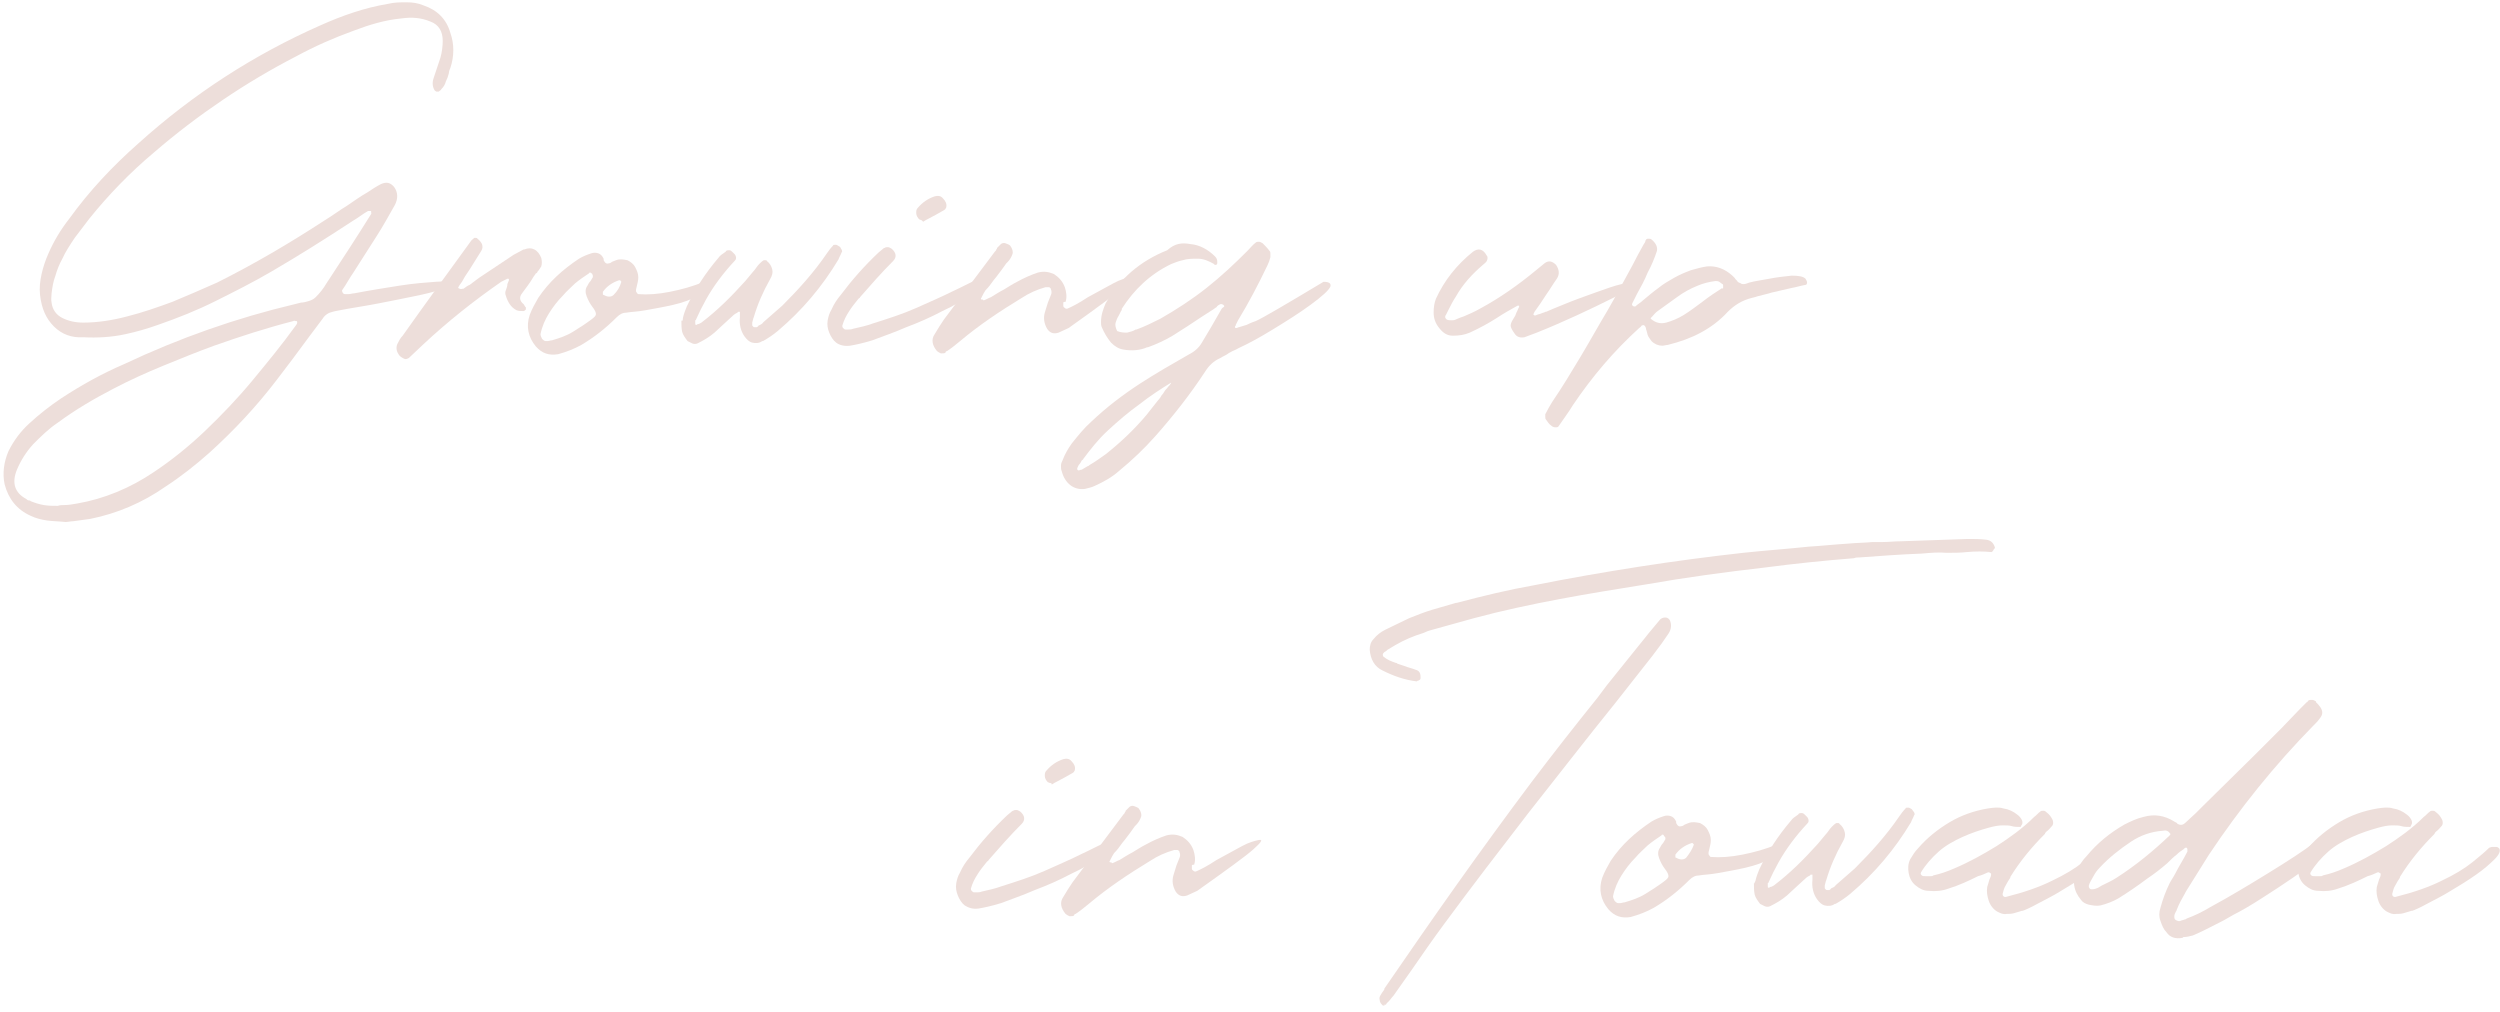 <?xml version="1.0" encoding="utf-8"?>
<!-- Generator: Adobe Illustrator 22.1.0, SVG Export Plug-In . SVG Version: 6.00 Build 0)  -->
<svg version="1.1" id="レイヤー_1" xmlns="http://www.w3.org/2000/svg" xmlns:xlink="http://www.w3.org/1999/xlink" x="0px"
	 y="0px" viewBox="0 0 324.7 131.5" style="enable-background:new 0 0 324.7 131.5;" xml:space="preserve">
<style type="text/css">
	.st0{fill:#EDDEDA;}
</style>
<title>gu_towada_txt</title>
<g>
	<path class="st0" d="M6.1,67.6C5.4,67.5,4.6,67.3,4,67c-1.8-0.8-2.9-2.2-3.4-4.1c-0.3-1.4-0.1-2.9,0.5-4.3C1.8,57.2,2.7,56,3.8,55
		c1.3-1.2,2.7-2.3,4.2-3.3c2.6-1.7,5.3-3.2,8.1-4.4c7.2-3.4,14.6-6,22.2-7.8c0.3-0.1,0.5-0.1,0.8-0.2c0.3,0,0.7-0.1,1-0.2
		c0.3-0.1,0.6-0.2,0.9-0.5c0.5-0.5,1-1.1,1.4-1.8c0.1-0.1,0.1-0.2,0.2-0.3c1.9-2.9,3.8-5.8,5.6-8.7c0-0.1,0.1-0.1,0-0.2
		c0-0.1,0-0.2,0-0.2c0,0-0.1,0-0.1,0c-0.1,0-0.1,0-0.2,0c-0.1,0-0.1,0-0.1,0c-0.7,0.4-1.3,0.9-2,1.3c-3.5,2.3-7,4.5-10.6,6.6
		c-2.4,1.4-4.8,2.6-7.2,3.8c-2.4,1.2-4.9,2.2-7.5,3.1c-1.4,0.5-2.8,0.9-4.2,1.2c-1.8,0.4-3.7,0.5-5.5,0.4C9.3,43.9,8,43.4,7,42.4
		c-1-1-1.6-2.3-1.8-4.1c-0.1-0.9,0-1.8,0.2-2.7c0.2-0.9,0.5-1.8,0.9-2.7C7,31.3,7.9,29.8,9,28.4c2.6-3.6,5.6-6.8,9-9.8
		C25.1,12.2,33,7.1,41.6,3.3c2.9-1.3,5.8-2.3,8.8-2.8c0.8-0.2,1.6-0.2,2.4-0.2c0.8,0,1.5,0.1,2.2,0.4c1.8,0.6,3,1.8,3.5,3.6
		c0.5,1.4,0.5,3,0,4.5c-0.1,0.2-0.2,0.5-0.2,0.7c-0.1,0.4-0.2,0.7-0.4,1.1c-0.1,0.4-0.3,0.7-0.6,1c0,0.1-0.1,0.1-0.2,0.2
		c-0.1,0.1-0.1,0.1-0.2,0.1c-0.1,0-0.1,0-0.2,0c-0.1,0-0.1-0.1-0.2-0.1c-0.3-0.4-0.4-1-0.2-1.6c0.3-0.9,0.6-1.8,0.9-2.7
		c0.2-0.7,0.3-1.5,0.3-2.2c0-1.2-0.5-2.1-1.6-2.5c-1.2-0.5-2.4-0.6-3.8-0.4C50,2.6,48,3.2,45.9,4c-2.5,0.9-5,2-7.4,3.3
		c-3.3,1.7-6.5,3.6-9.6,5.7s-6,4.3-8.9,6.8c-3.1,2.6-5.9,5.5-8.4,8.6c-0.6,0.8-1.3,1.7-1.9,2.5c-0.6,0.9-1.2,1.8-1.6,2.7
		c-0.4,0.7-0.7,1.5-0.9,2.2c-0.3,0.8-0.4,1.5-0.5,2.3c0,0.4-0.1,0.8,0,1.2c0.1,0.9,0.6,1.6,1.4,2c0.8,0.4,1.7,0.6,2.7,0.6
		c1.9,0,3.8-0.3,5.7-0.8c2-0.5,4-1.2,5.9-1.9c1.9-0.8,3.8-1.6,5.8-2.5c4.8-2.4,9.4-5.1,14-8.1c1-0.6,1.9-1.3,2.9-1.9
		c0.9-0.6,1.7-1.2,2.6-1.7c0.6-0.4,1.2-0.8,1.8-1.1c0.7-0.3,1.2-0.2,1.7,0.4c0.5,0.7,0.5,1.5,0.1,2.3c-0.8,1.4-1.5,2.7-2.4,4.1
		c-1,1.6-2,3.1-3,4.7c-0.5,0.7-0.9,1.5-1.4,2.2c-0.1,0.1-0.1,0.2,0,0.4c0.1,0.1,0.1,0.2,0.3,0.2c0.1,0,0.1,0,0.2,0
		c0.1,0,0.2,0,0.3,0h0c0.2,0,0.5-0.1,0.7-0.1c2.1-0.4,4-0.7,5.9-1c1.9-0.3,3.4-0.4,4.7-0.5c1.2-0.1,1.9,0,2,0.2
		c0,0.2-0.4,0.5-1.3,0.8c-0.9,0.3-2.1,0.6-3.6,0.9c-1.5,0.3-2.9,0.6-4.5,0.9c-1.5,0.3-2.9,0.5-4,0.7c-1,0.2-1.7,0.3-2,0.4
		c-0.5,0.1-1,0.4-1.3,0.9c-0.6,0.8-1.2,1.6-1.8,2.4c-1.4,1.9-2.8,3.8-4.2,5.6c-2.6,3.4-5.5,6.5-8.7,9.4c-1.8,1.6-3.7,3.1-5.7,4.4
		c-3,2.1-6.3,3.5-9.8,4.2c-0.7,0.1-1.5,0.2-2.2,0.3c-0.3,0-0.7,0.1-1,0.1C7.6,67.7,6.8,67.7,6.1,67.6z M8.3,65.6
		c0.6,0,1.1-0.1,1.7-0.2c3.5-0.6,6.9-2,10-4.1c2.4-1.6,4.6-3.4,6.6-5.3c2.2-2.1,4.3-4.3,6.2-6.6c1.9-2.3,3.8-4.6,5.6-7.1
		c0.1-0.1,0.2-0.3,0.2-0.4c0-0.1,0-0.2-0.1-0.2c0,0-0.1,0-0.1,0c-0.1,0-0.2-0.1-0.3,0c-3.5,0.9-6.9,2-10.3,3.2
		c-2.2,0.8-4.4,1.7-6.6,2.6c-2.2,0.9-4.4,1.9-6.5,3c-2.5,1.3-4.9,2.7-7.2,4.4c-1.2,0.8-2.2,1.8-3.2,2.8c-0.9,1-1.6,2.1-2.1,3.3
		c-0.7,1.7-0.3,3,1.2,3.8C3.5,64.9,3.6,65,3.8,65c0.1,0,0.1,0,0.2,0.1c0.5,0.2,1.1,0.4,1.7,0.5c0.6,0.1,1.2,0.1,1.8,0.1
		C7.8,65.6,8,65.6,8.3,65.6z"/>
	<path class="st0" d="M60.1,37.5C60.1,37.5,60.1,37.5,60.1,37.5c0.1,0,0.1,0,0.1,0c0.3-0.2,0.5-0.4,0.8-0.5c0.4-0.3,0.8-0.6,1.2-0.9
		c1.5-1,3-2,4.5-3c0.4-0.2,0.9-0.5,1.3-0.7c0,0,0.1,0,0.1,0c0.5-0.2,0.9-0.2,1.3,0c0.4,0.2,0.7,0.6,0.9,1.1c0.1,0.4,0.1,0.8,0,1.1
		c-0.2,0.3-0.3,0.5-0.5,0.7c0,0.1-0.1,0.2-0.2,0.2c-0.1,0.2-0.3,0.4-0.4,0.6c-0.4,0.7-0.9,1.3-1.4,2c-0.4,0.5-0.3,1,0.2,1.4
		c0.1,0.1,0.1,0.2,0.2,0.3c0,0,0,0.1,0.1,0.1c0,0.1,0,0.2,0,0.3c-0.1,0.1-0.2,0.2-0.3,0.2c0,0-0.1,0-0.1,0c-0.3,0-0.5,0-0.8-0.1
		c-0.4-0.2-0.7-0.5-0.9-0.8c-0.2-0.3-0.4-0.7-0.5-1.1c-0.1-0.2-0.1-0.5,0-0.7c0.1-0.3,0.2-0.5,0.2-0.8c0.1-0.2,0.1-0.3,0.2-0.5
		c0-0.2,0-0.2-0.2-0.2c-0.1,0-0.1,0.1-0.2,0.1c-0.2,0.1-0.4,0.2-0.6,0.3c-3.6,2.5-7,5.2-10.2,8.2c-0.6,0.6-1.2,1.1-1.8,1.7
		c-0.2,0.1-0.4,0.2-0.6,0.1c-0.2-0.1-0.4-0.2-0.6-0.4c-0.4-0.5-0.5-1-0.3-1.5c0.2-0.4,0.4-0.8,0.7-1.1c2.9-4.1,5.9-8.2,8.8-12.2
		c0.1-0.2,0.3-0.3,0.5-0.5c0.1,0,0.1,0,0.2,0c0.1,0,0.2,0,0.2,0.1c0.3,0.2,0.5,0.5,0.6,0.7c0.1,0.3,0.1,0.6-0.1,0.9
		c-0.5,0.8-1,1.6-1.5,2.4c-0.2,0.3-0.4,0.6-0.6,0.9c-0.1,0.2-0.3,0.5-0.4,0.7c-0.2,0.3-0.4,0.5-0.5,0.8
		C59.7,37.5,59.8,37.6,60.1,37.5C60,37.5,60,37.5,60.1,37.5z"/>
	<path class="st0" d="M92.9,36.7c-0.5,0.6-1.3,1.2-2.2,1.7c-0.9,0.5-2,0.9-3.3,1.2c-1.3,0.3-2.5,0.5-3.6,0.7
		c-1.1,0.2-1.9,0.2-2.4,0.3c-0.5,0-0.9,0.2-1.3,0.6c-1.4,1.4-2.9,2.6-4.6,3.6c-0.9,0.5-1.9,0.9-3,1.2c-1.2,0.2-2.1-0.1-2.9-1
		c-1-1.2-1.3-2.6-0.8-4.1c0.3-0.8,0.7-1.5,1.1-2.2c1.4-2.1,3.2-3.7,5.3-5.1c0.5-0.3,1-0.5,1.6-0.7c0.3-0.1,0.6-0.1,0.9,0
		c0.3,0.1,0.5,0.3,0.7,0.7c0,0,0,0.1,0,0.1c0,0,0,0.1,0,0.1c0.2,0.4,0.4,0.5,0.7,0.4c0.1,0,0.3-0.1,0.4-0.2c0.2-0.1,0.3-0.1,0.5-0.2
		c0.5-0.2,1-0.1,1.5,0c0.4,0.2,0.8,0.5,1,0.9c0.2,0.4,0.4,0.8,0.4,1.3c0,0.4-0.1,0.8-0.2,1.2c0,0.1-0.1,0.3-0.1,0.5
		c0,0.1,0,0.2,0.1,0.3c0.1,0.1,0.1,0.2,0.2,0.2c1.2,0.1,2.6,0,4.1-0.3c1.5-0.3,3-0.7,4.4-1.3C93,36.1,93.5,36.1,92.9,36.7z
		 M76.8,35.5c0,0-0.1-0.1-0.1-0.1c-0.1,0-0.2,0-0.2,0.1c-0.6,0.4-1.2,0.8-1.8,1.3c-0.5,0.5-1.1,1-1.6,1.6c-0.7,0.7-1.3,1.5-1.8,2.3
		c-0.5,0.8-0.9,1.7-1.1,2.7c0,0.2,0.1,0.4,0.2,0.6c0.2,0.2,0.3,0.3,0.5,0.3c0,0,0.1,0,0.2,0c0.2,0,0.4-0.1,0.6-0.1
		c1-0.3,1.9-0.6,2.7-1.1c0.8-0.5,1.6-1,2.4-1.6c0.4-0.3,0.6-0.5,0.6-0.7c0-0.2-0.1-0.5-0.5-1c-0.3-0.4-0.5-0.8-0.7-1.3
		c-0.2-0.5-0.2-1,0.1-1.4c0.1-0.2,0.2-0.4,0.4-0.6c0.1-0.2,0.2-0.3,0.3-0.5c0,0,0,0,0-0.1c0,0,0,0,0-0.1
		C76.9,35.5,76.9,35.5,76.8,35.5C76.9,35.5,76.8,35.5,76.8,35.5z M80.7,36.6C80.7,36.6,80.7,36.5,80.7,36.6
		c-0.1-0.1-0.1-0.2-0.2-0.2c0,0-0.1,0-0.1,0c-0.9,0.3-1.6,0.8-2.1,1.5c0,0,0,0.1,0,0.1s0,0.1,0,0.2c0,0.1,0,0.1,0.1,0.1
		c0.5,0.3,1,0.3,1.3,0C80.2,37.8,80.5,37.3,80.7,36.6C80.7,36.6,80.7,36.6,80.7,36.6z"/>
	<path class="st0" d="M88.7,41.3c0.1-0.5,0.3-1,0.5-1.5c1.1-2.3,2.4-4.3,4.1-6.3c0.2-0.3,0.5-0.5,0.8-0.7c0.1-0.1,0.2-0.1,0.2-0.2
		c0.1-0.1,0.3-0.1,0.4-0.1c0.2,0,0.3,0.1,0.4,0.2c0.1,0.1,0.2,0.2,0.3,0.3c0.1,0.1,0.2,0.3,0.2,0.5c0,0.2-0.1,0.3-0.2,0.4
		c-1.4,1.5-2.7,3.2-3.7,5c-0.5,0.9-0.9,1.7-1.3,2.6c0,0,0,0.1-0.1,0.1c0,0.1,0,0.1,0,0.2s0,0.2,0,0.2c0,0.1,0,0.2,0.1,0.2
		c0.1,0,0.1,0,0.2-0.1c0.2,0,0.3-0.1,0.5-0.2c2.1-1.6,3.9-3.4,5.7-5.4c0.3-0.4,0.7-0.8,1-1.2c0.3-0.3,0.5-0.7,0.8-1
		c0.2-0.2,0.4-0.4,0.6-0.5c0.1,0,0.1,0,0.2,0c0.1,0,0.2,0,0.2,0.1c0.4,0.3,0.6,0.7,0.7,1.1c0.1,0.4,0,0.8-0.3,1.3
		c-0.9,1.6-1.6,3.2-2.1,4.9c-0.1,0.2-0.1,0.4-0.2,0.7c0,0.1,0,0.2,0,0.3c0,0.1,0,0.1,0.1,0.2c0.1,0.1,0.1,0.1,0.2,0.1
		c0.1,0,0.2,0,0.3,0c0.1-0.1,0.2-0.1,0.2-0.2c0.2-0.1,0.5-0.2,0.6-0.4c0,0,0.1-0.1,0.1-0.1c0.8-0.7,1.6-1.4,2.4-2.1
		c2.1-2.1,4.1-4.3,5.8-6.8c0.2-0.3,0.5-0.7,0.8-1c0-0.1,0.1-0.1,0.2-0.1c0.1,0,0.2,0,0.2,0c0.1,0,0.2,0.1,0.4,0.2s0.2,0.3,0.3,0.4
		c0.1,0.2,0.1,0.3,0,0.4c-0.1,0.3-0.3,0.6-0.4,0.9c-2.1,3.5-4.7,6.6-7.9,9.3c-0.6,0.5-1.2,0.9-1.9,1.3c0,0-0.1,0-0.1,0
		c-0.4,0.3-0.9,0.3-1.3,0.2c-0.4-0.1-0.7-0.4-1-0.8c-0.5-0.7-0.7-1.6-0.6-2.5c0-0.2,0-0.4,0-0.6c0,0,0-0.1,0-0.1c0,0,0,0,0,0
		c0,0-0.1,0-0.1,0c0,0-0.1,0-0.1,0c0,0-0.1,0-0.1,0.1c-0.2,0.1-0.4,0.2-0.5,0.3c-0.4,0.4-0.8,0.7-1.2,1.1c-0.4,0.4-0.9,0.8-1.3,1.2
		c-0.7,0.6-1.4,1-2.2,1.4c-0.2,0.1-0.5,0.1-0.7,0c-0.2-0.1-0.4-0.2-0.6-0.3c-0.3-0.4-0.6-0.8-0.7-1.2c-0.1-0.5-0.1-0.9-0.1-1.5
		C88.6,41.8,88.7,41.6,88.7,41.3z"/>
	<path class="st0" d="M108.6,44.5c-0.4-0.3-0.7-0.8-0.9-1.3c-0.2-0.5-0.3-1-0.2-1.6c0.1-0.5,0.2-0.9,0.5-1.4
		c0.3-0.7,0.7-1.3,1.2-1.9c1.5-2,3.1-3.8,4.9-5.5c0.2-0.2,0.4-0.3,0.6-0.5c0,0,0.1-0.1,0.2-0.1c0.1-0.1,0.3-0.1,0.4-0.1
		c0.2,0,0.3,0.1,0.5,0.2c0.6,0.5,0.7,1.1,0.2,1.6c-1.5,1.5-2.9,3.1-4.3,4.7c0,0.1-0.1,0.1-0.2,0.2c-0.4,0.5-0.9,1.1-1.2,1.6
		c-0.4,0.6-0.7,1.2-0.9,1.9c0,0.1,0,0.2,0.1,0.3c0.1,0.1,0.2,0.2,0.3,0.2c0.1,0,0.2,0,0.3,0c0.2,0,0.5,0,0.7-0.1
		c0.9-0.2,1.8-0.4,2.6-0.7c1.9-0.6,3.8-1.2,5.6-2c1.8-0.8,3.4-1.5,4.8-2.2c1.1-0.5,2-1,2.7-1.3c0.1,0,0.3-0.1,0.5-0.1
		c0.2,0,0.3,0,0.5,0c0.1,0,0.2,0.1,0.2,0.3c-0.1,0.4-0.6,0.9-1.6,1.6c-1,0.7-2.2,1.4-3.7,2.1c-1.5,0.8-3.1,1.5-4.7,2.1
		c-1.6,0.7-3.1,1.2-4.4,1.7c-1.3,0.4-2.3,0.6-2.9,0.7C109.6,45,109,44.8,108.6,44.5z M119.7,28.6c-0.1,0-0.2-0.1-0.3-0.1
		c-0.2-0.2-0.4-0.5-0.4-0.8c0-0.3,0-0.5,0.2-0.7c0.6-0.7,1.3-1.2,2.2-1.5c0.4-0.1,0.8-0.1,1.1,0.3c0.3,0.3,0.5,0.7,0.4,1.1
		c0,0.1-0.1,0.2-0.1,0.2c0,0.1-0.1,0.1-0.2,0.2c-0.7,0.4-1.4,0.8-2,1.1c-0.2,0.1-0.4,0.2-0.7,0.4C119.8,28.7,119.7,28.6,119.7,28.6z
		"/>
	<path class="st0" d="M138.1,39.3c0,0.1,0,0.2,0,0.4s0.1,0.2,0.2,0.3c0.1,0.1,0.2,0.1,0.3,0.1c0.5-0.2,1.5-0.7,2.7-1.5
		c1.3-0.7,2.4-1.3,3.3-1.8c0.9-0.5,1.7-0.7,2.2-0.8c0.6-0.1,0.3,0.3-0.7,1.2c-1.1,0.9-3.5,2.7-7.3,5.4c-0.4,0.2-0.9,0.4-1.3,0.6
		c-0.6,0.2-1.1,0.1-1.5-0.5c-0.4-0.7-0.5-1.4-0.3-2.1c0.1-0.4,0.3-0.9,0.4-1.3c0.1-0.3,0.3-0.7,0.4-1c0.1-0.2,0.1-0.5,0-0.7
		c0-0.1,0-0.1-0.1-0.2c-0.1-0.1-0.1-0.1-0.2-0.1c-0.1,0-0.2,0-0.2,0c-0.1,0-0.2,0-0.2,0c-1.1,0.3-2.2,0.8-3.1,1.4
		c-2.8,1.7-5.5,3.5-8,5.6c-0.6,0.5-1.1,0.9-1.7,1.3c-0.1,0-0.2,0.1-0.2,0.2c-0.1,0.1-0.3,0.1-0.6,0.1c-0.2-0.1-0.4-0.2-0.5-0.3
		c-0.6-0.7-0.8-1.5-0.3-2.2c0.4-0.7,0.8-1.3,1.2-1.9c2.2-2.9,4.4-5.9,6.6-8.8c0.1-0.1,0.2-0.2,0.2-0.3c0.1-0.1,0.1-0.1,0.1-0.2
		c0,0,0.1-0.1,0.1-0.1c0,0,0.1-0.1,0.1-0.1c0.1-0.1,0.2-0.2,0.3-0.3c0.1-0.1,0.4-0.2,0.6-0.1c0.3,0.1,0.5,0.2,0.6,0.3
		c0.3,0.4,0.4,0.8,0.3,1.1c-0.1,0.3-0.3,0.7-0.6,1c-0.1,0.1-0.1,0.1-0.2,0.2c-0.4,0.6-0.8,1.1-1.1,1.5c-0.2,0.3-0.5,0.6-0.7,0.9
		c-0.2,0.3-0.5,0.7-0.9,1.1c-0.2,0.3-0.3,0.5-0.5,0.9c0,0.1-0.1,0.1-0.1,0.2c0,0,0,0.1,0.1,0.1c0,0,0,0,0.1,0c0,0,0.1,0,0.1,0.1
		c0,0,0.1,0,0.1,0c0.3-0.1,0.6-0.3,0.9-0.4c0.5-0.3,1.1-0.7,1.7-1c0.5-0.3,1.1-0.7,1.7-1c0.9-0.5,1.8-0.9,2.7-1.2
		c0.8-0.2,1.4-0.1,2.1,0.2c0.6,0.4,1.1,0.9,1.4,1.7c0.2,0.6,0.3,1.3,0.1,1.9C138.1,39.2,138.1,39.3,138.1,39.3z"/>
	<path class="st0" d="M154.6,31.7c1.2,0.1,2.3,0.7,3.2,1.6c0.2,0.2,0.3,0.4,0.3,0.7c0,0,0,0.1,0,0.2c0,0.1-0.1,0.1-0.1,0.2l0,0
		c0,0,0,0-0.1,0c0,0-0.1,0-0.1,0c0,0-0.1,0-0.1-0.1c-0.7-0.4-1.4-0.7-2.1-0.7c-0.7,0-1.4,0-2,0.2c-0.5,0.1-1,0.3-1.5,0.5
		c-2.7,1.3-4.8,3.3-6.4,5.8c0,0,0,0,0,0.1c0,0,0,0.1-0.1,0.2c-0.1,0.2-0.2,0.4-0.3,0.6c-0.2,0.3-0.3,0.6-0.4,0.9
		c-0.1,0.3,0,0.7,0.2,1.1c0.5,0.2,0.9,0.2,1.3,0.2c0.4-0.1,0.8-0.2,1.1-0.4c0,0,0.1,0,0.1,0c1.1-0.4,2.1-0.9,3.1-1.4
		c2.1-1.2,4.1-2.5,6-4c1.9-1.5,3.6-3.1,5.3-4.8c0.4-0.4,0.7-0.8,1.1-1.1c0.1-0.1,0.3-0.1,0.4-0.1c0.2,0,0.3,0.1,0.5,0.2
		c0.3,0.3,0.6,0.6,0.9,1c0.1,0.1,0.1,0.2,0.1,0.4c0,0.1,0,0.2,0,0.4c-0.1,0.4-0.2,0.7-0.4,1.1c-1.2,2.5-2.4,4.8-3.8,7.1
		c-0.1,0.2-0.2,0.4-0.3,0.6c0,0.1,0,0.1-0.1,0.2c0,0.2,0,0.2,0.2,0.2c0.1,0,0.2-0.1,0.3-0.1c0.3-0.1,0.7-0.2,1-0.3
		c0.2-0.1,0.6-0.3,1.2-0.5c0.9-0.4,3.8-2.1,8.8-5.1c0.7,0,1,0.2,0.9,0.6c-0.2,0.5-1.1,1.3-2.6,2.4c-1.5,1.1-3.1,2.1-4.9,3.2
		c-1.8,1.1-3.3,1.9-4.4,2.4c-0.5,0.3-0.9,0.4-1,0.5c-0.2,0.1-0.4,0.2-0.5,0.3c-0.3,0.2-0.6,0.3-0.9,0.5c-0.9,0.4-1.5,1-2,1.8
		c-1.9,2.9-4.1,5.7-6.4,8.3c-1.5,1.7-3.1,3.2-4.8,4.6c-0.9,0.8-2,1.4-3.1,1.9c-0.4,0.2-0.9,0.3-1.3,0.4c-0.7,0.1-1.4-0.1-1.9-0.5
		c-0.5-0.4-0.9-1-1.1-1.8c-0.1-0.2-0.1-0.5-0.1-0.7c0-0.3,0.1-0.5,0.2-0.7c0.3-0.8,0.7-1.5,1.2-2.2c0.8-1,1.6-2,2.5-2.8
		c2-1.9,4.1-3.5,6.4-5c2-1.3,4.1-2.5,6.2-3.7c0.8-0.4,1.4-0.9,1.8-1.6c0.8-1.3,1.6-2.7,2.4-4.1c0.1-0.2,0.2-0.4,0.4-0.5
		s0.1-0.3-0.2-0.4c0,0-0.1,0-0.1,0c0,0-0.1,0-0.1,0c-0.2,0.1-0.4,0.2-0.5,0.4c-0.2,0.1-0.4,0.3-0.6,0.4c-0.5,0.3-0.9,0.6-1.4,0.9
		c-1.2,0.8-2.4,1.6-3.7,2.4c-1,0.6-2.1,1.1-3.2,1.5c0,0-0.1,0-0.1,0c-0.9,0.4-2,0.5-3.1,0.3c-0.6-0.1-1.1-0.4-1.6-0.9
		c-0.5-0.6-0.9-1.3-1.2-2c-0.1-0.2-0.1-0.5-0.1-0.7c0-0.9,0.3-1.7,0.6-2.4c1.8-3.2,4.5-5.5,8-6.9C152.6,31.6,153.5,31.5,154.6,31.7z
		 M143.6,59c1.9-1.5,3.7-3.2,5.3-5.1c0.5-0.6,1-1.3,1.5-1.9c0.2-0.2,0.4-0.5,0.5-0.7c0.1-0.1,0.2-0.2,0.3-0.4s0.3-0.4,0.4-0.5
		c0.1-0.2,0.3-0.3,0.4-0.5c0.1-0.1,0.1-0.2,0.1-0.2c-1.3,0.8-2.7,1.7-4.1,2.8c-1.4,1-2.8,2.2-4.1,3.4c-1.3,1.2-2.3,2.5-3.2,3.7
		c0,0.1-0.1,0.1-0.2,0.2c-0.1,0.2-0.2,0.4-0.4,0.6c-0.1,0.2-0.2,0.4-0.2,0.5c0,0.1,0.1,0.2,0.2,0.2c0.1,0,0.2-0.1,0.4-0.1
		c0.2-0.1,0.3-0.2,0.5-0.3c0.2-0.1,0.3-0.2,0.4-0.2l0.1-0.1C142.2,60,142.9,59.5,143.6,59z"/>
	<path class="st0" d="M186.5,38.8c1.1-2.4,2.7-4.4,4.8-6.1c0.7-0.5,1.3-0.4,1.8,0.5c0.1,0.1,0.1,0.2,0.1,0.3c0,0.1,0,0.2-0.1,0.4
		c-0.1,0.2-0.3,0.3-0.5,0.5c0,0,0,0,0,0c-1.4,1.2-2.6,2.5-3.5,4.1c-0.4,0.6-0.7,1.2-1,1.8c-0.1,0.2-0.2,0.4-0.3,0.6
		c-0.1,0.1-0.1,0.2-0.1,0.3c0,0.1,0.1,0.2,0.2,0.3c0.2,0.1,0.4,0.1,0.7,0.1c0.3,0,0.5-0.1,0.7-0.2c0.2-0.1,0.5-0.2,0.8-0.3
		c0.7-0.3,1.4-0.6,2.1-1c2.6-1.4,5-3.1,7.3-5c0.4-0.3,0.7-0.6,1.1-0.9c0.5-0.4,1-0.3,1.5,0.2c0.4,0.6,0.5,1.2,0.1,1.8
		c-0.5,0.7-0.9,1.4-1.4,2.1c-0.5,0.8-1,1.5-1.5,2.2c-0.1,0.2-0.2,0.4-0.1,0.4c0.1,0.1,0.2,0.1,0.4,0c0.2-0.1,0.4-0.1,0.6-0.2
		c0.2-0.1,0.4-0.1,0.5-0.2c0,0,0,0,0.1,0c0.4-0.2,1.2-0.5,2.4-1c1.2-0.5,2.6-1,4-1.5c1.4-0.5,2.5-0.9,3.4-1.1
		c0.4-0.1,0.7-0.1,0.8-0.1c0.1,0.1,0.1,0.2,0,0.4c-0.1,0.2-0.2,0.3-0.3,0.5c-0.1,0.2-0.3,0.3-0.3,0.3c0,0-0.1,0-0.1,0.1
		c-0.2,0.1-0.5,0.3-0.8,0.4c-3.4,1.7-6.8,3.3-10.3,4.7c-0.5,0.2-1.1,0.4-1.6,0.6c-0.5,0.1-1,0-1.3-0.5c-0.3-0.4-0.5-0.8-0.5-1
		c0-0.2,0.1-0.5,0.3-0.8c0.1-0.2,0.2-0.3,0.3-0.5c0.1-0.3,0.2-0.5,0.3-0.7c0.1-0.2,0.1-0.3,0.2-0.4c0-0.1,0-0.2,0-0.2c0,0,0,0-0.1,0
		s-0.1,0-0.1,0c-0.9,0.5-1.8,1-2.7,1.6c-1.1,0.7-2.2,1.3-3.5,1.9c-0.7,0.3-1.4,0.4-2.2,0.4c-0.7,0-1.2-0.3-1.7-0.9
		c-0.6-0.7-0.8-1.4-0.8-2.1C186.2,39.9,186.3,39.3,186.5,38.8z"/>
	<path class="st0" d="M212.9,42.6C212.9,42.6,212.9,42.7,212.9,42.6c-3.3,3-6.1,6.3-8.6,10c-0.6,1-1.3,1.9-1.9,2.8
		c-0.1,0.1-0.2,0.1-0.4,0.1c-0.2,0-0.4-0.1-0.5-0.2c-0.3-0.2-0.5-0.5-0.7-0.8c-0.1-0.1-0.1-0.2-0.1-0.4c0-0.1,0-0.2,0-0.3
		c0.3-0.6,0.6-1.1,0.9-1.6c1.3-1.9,2.5-3.9,3.7-5.9c1.2-2,2.3-4,3.5-6c1.1-1.9,2.1-3.8,3.2-5.8c0.5-1,1-1.9,1.5-2.8
		c0.1-0.1,0.2-0.3,0.2-0.4c0-0.1,0.1-0.1,0.1-0.2c0.1-0.1,0.2-0.1,0.3-0.1c0.1,0,0.3,0,0.4,0.1c0.6,0.5,0.8,1,0.7,1.5
		c-0.3,0.9-0.7,1.9-1.2,2.8c-0.4,1-0.9,1.9-1.4,2.8c-0.2,0.4-0.4,0.8-0.6,1.2c-0.1,0.2,0,0.3,0.2,0.4c0,0,0.1,0,0.1,0
		c0,0,0.1,0,0.1,0c0.3-0.3,0.7-0.5,1-0.8c0.6-0.5,1.3-1.1,2-1.6c0.6-0.5,1.3-0.9,2-1.3c0.7-0.4,1.4-0.7,2.2-1
		c0.7-0.2,1.4-0.4,2.1-0.5c1.2-0.1,2.3,0.3,3.3,1.2c0.1,0.1,0.2,0.2,0.3,0.3c0.1,0.2,0.3,0.3,0.4,0.5c0.1,0.1,0.2,0.1,0.4,0.2
		c0.1,0.1,0.2,0.1,0.4,0.1c0.2,0,0.4-0.1,0.7-0.2c0.7-0.2,1.6-0.3,2.6-0.5c1-0.2,2-0.3,2.9-0.4c0.9,0,1.5,0.1,1.8,0.4
		c0.1,0.2,0.2,0.3,0.2,0.5c0,0.2-0.1,0.3-0.2,0.3c-0.6,0.1-1.2,0.3-1.8,0.4c-0.9,0.2-1.7,0.4-2.6,0.6c-0.6,0.2-1.2,0.3-1.9,0.5
		c-0.2,0.1-0.4,0.1-0.7,0.2c-1.2,0.3-2.2,0.9-3.1,1.8c-1,1.1-2.2,2-3.5,2.7c-1.3,0.7-2.7,1.2-4.3,1.6c-0.2,0-0.5,0.1-0.7,0.1
		c-0.5,0-1-0.2-1.4-0.6c-0.2-0.3-0.4-0.5-0.5-0.8c-0.1-0.3-0.1-0.5-0.2-0.7c0-0.2-0.1-0.4-0.2-0.5c-0.1-0.1-0.2-0.1-0.4,0
		C213.1,42.5,213,42.5,212.9,42.6z M223.8,37.4c0-0.1,0-0.2,0-0.3c0-0.1,0-0.2-0.1-0.2c-0.1-0.1-0.3-0.2-0.4-0.3
		c-0.2-0.1-0.3-0.1-0.5-0.1c-0.8,0.1-1.6,0.3-2.3,0.6c-1,0.4-1.9,0.9-2.7,1.5c-0.8,0.6-1.7,1.2-2.5,1.8c-0.3,0.2-0.5,0.5-0.7,0.7
		c-0.1,0.1-0.2,0.2-0.2,0.2c0,0,0,0.1,0,0.1s0,0,0,0c0.6,0.5,1.2,0.7,2,0.5c0.7-0.2,1.5-0.5,2.3-1c0.8-0.5,1.6-1.1,2.4-1.7
		c0.9-0.7,1.8-1.3,2.6-1.8C223.7,37.6,223.8,37.5,223.8,37.4z"/>
	<path class="st0" d="M125.3,117.6c-0.4-0.3-0.7-0.8-0.9-1.3c-0.2-0.5-0.3-1-0.2-1.6c0.1-0.5,0.2-0.9,0.5-1.4
		c0.3-0.7,0.7-1.3,1.2-1.9c1.5-2,3.1-3.8,4.9-5.5c0.2-0.2,0.4-0.3,0.6-0.5c0,0,0.1-0.1,0.2-0.1c0.1-0.1,0.3-0.1,0.4-0.1
		c0.2,0,0.3,0.1,0.5,0.2c0.6,0.5,0.7,1.1,0.2,1.6c-1.5,1.5-2.9,3.1-4.3,4.7c0,0.1-0.1,0.1-0.2,0.2c-0.4,0.5-0.9,1.1-1.2,1.6
		c-0.4,0.6-0.7,1.2-0.9,1.9c0,0.1,0,0.2,0.1,0.3c0.1,0.1,0.2,0.2,0.3,0.2c0.1,0,0.2,0,0.3,0c0.2,0,0.5,0,0.7-0.1
		c0.9-0.2,1.8-0.4,2.6-0.7c1.9-0.6,3.8-1.2,5.6-2c1.8-0.8,3.4-1.5,4.8-2.2c1.1-0.5,2-1,2.7-1.3c0.1,0,0.3-0.1,0.5-0.1
		c0.2,0,0.3,0,0.5,0c0.1,0,0.2,0.1,0.2,0.3c-0.1,0.4-0.6,0.9-1.6,1.6c-1,0.7-2.2,1.4-3.7,2.1c-1.5,0.8-3.1,1.5-4.7,2.1
		c-1.6,0.7-3.1,1.2-4.4,1.7c-1.3,0.4-2.3,0.6-2.9,0.7C126.3,118.1,125.8,117.9,125.3,117.6z M136.4,101.7c-0.1,0-0.2-0.1-0.3-0.1
		c-0.2-0.2-0.4-0.5-0.4-0.8c0-0.3,0-0.5,0.2-0.7c0.6-0.7,1.3-1.2,2.2-1.5c0.4-0.1,0.8-0.1,1.1,0.3c0.3,0.3,0.5,0.7,0.4,1.1
		c0,0.1-0.1,0.2-0.1,0.2c0,0.1-0.1,0.1-0.2,0.2c-0.7,0.4-1.4,0.8-2,1.1c-0.2,0.1-0.4,0.2-0.7,0.4
		C136.6,101.7,136.5,101.7,136.4,101.7z"/>
	<path class="st0" d="M154.8,112.4c0,0.1,0,0.2,0,0.4s0.1,0.2,0.2,0.3c0.1,0.1,0.2,0.1,0.3,0.1c0.5-0.2,1.5-0.7,2.7-1.5
		c1.3-0.7,2.4-1.3,3.3-1.8c0.9-0.5,1.7-0.7,2.2-0.8c0.6-0.1,0.3,0.3-0.7,1.2s-3.5,2.7-7.3,5.4c-0.4,0.2-0.9,0.4-1.3,0.6
		c-0.6,0.2-1.1,0.1-1.5-0.5c-0.4-0.7-0.5-1.4-0.3-2.1c0.1-0.4,0.3-0.9,0.4-1.3c0.1-0.3,0.3-0.7,0.4-1c0.1-0.2,0.1-0.5,0-0.7
		c0-0.1,0-0.1-0.1-0.2c-0.1-0.1-0.1-0.1-0.2-0.1c-0.1,0-0.2,0-0.2,0c-0.1,0-0.2,0-0.2,0c-1.1,0.3-2.2,0.8-3.1,1.4
		c-2.8,1.7-5.5,3.5-8,5.6c-0.6,0.5-1.1,0.9-1.7,1.3c-0.1,0-0.2,0.1-0.2,0.2c-0.1,0.1-0.3,0.1-0.6,0.1c-0.2-0.1-0.4-0.2-0.5-0.3
		c-0.6-0.7-0.8-1.5-0.3-2.2c0.4-0.7,0.8-1.3,1.2-1.9c2.2-2.9,4.4-5.9,6.6-8.8c0.1-0.1,0.2-0.2,0.2-0.3c0.1-0.1,0.1-0.1,0.1-0.2
		c0,0,0.1-0.1,0.1-0.1c0,0,0.1-0.1,0.1-0.1c0.1-0.1,0.2-0.2,0.3-0.3c0.1-0.1,0.4-0.2,0.6-0.1c0.3,0.1,0.5,0.2,0.6,0.3
		c0.3,0.4,0.4,0.8,0.3,1.1c-0.1,0.3-0.3,0.7-0.6,1c-0.1,0.1-0.1,0.1-0.2,0.2c-0.4,0.6-0.8,1.1-1.1,1.5c-0.2,0.3-0.5,0.6-0.7,0.9
		c-0.2,0.3-0.5,0.7-0.9,1.1c-0.2,0.3-0.3,0.5-0.5,0.9c0,0.1-0.1,0.1-0.1,0.2c0,0,0,0.1,0.1,0.1c0,0,0,0,0.1,0c0,0,0.1,0,0.1,0.1
		c0,0,0.1,0,0.1,0c0.3-0.1,0.6-0.3,0.9-0.4c0.5-0.3,1.1-0.7,1.7-1c0.5-0.3,1.1-0.7,1.7-1c0.9-0.5,1.8-0.9,2.7-1.2
		c0.8-0.2,1.4-0.1,2.1,0.2c0.6,0.4,1.1,0.9,1.4,1.7c0.2,0.6,0.3,1.3,0.1,1.9C154.8,112.3,154.8,112.4,154.8,112.4z"/>
	<path class="st0" d="M249.6,71.9c-2.7,0.1-5.4,0.3-8.1,0.5c-0.2,0-0.5,0-0.7,0.1c-3.8,0.3-7.7,0.7-11.5,1.2
		c-5.2,0.6-10.4,1.3-15.5,2.2c-3.7,0.6-7.5,1.2-11.2,1.9c-3.7,0.7-7.5,1.5-11.2,2.5c-1.8,0.5-3.6,1-5.4,1.5
		c-0.4,0.1-0.7,0.2-1.1,0.4c-1.3,0.4-2.5,0.9-3.7,1.6c-0.3,0.2-0.7,0.4-1,0.6c-0.1,0.1-0.2,0.2-0.4,0.3c-0.1,0.1-0.2,0.2-0.2,0.3
		c0,0.1,0,0.2,0.1,0.3c0.5,0.4,1,0.6,1.6,0.8c0.1,0,0.1,0,0.2,0.1c0.3,0.1,0.6,0.2,0.9,0.3c0.5,0.2,1,0.3,1.5,0.5
		c0.4,0.1,0.6,0.4,0.6,0.9c0,0.1,0,0.1,0,0.2c0,0.1-0.1,0.2-0.1,0.2c-0.1,0-0.1,0.1-0.2,0.1c-0.1,0-0.2,0.1-0.2,0.1
		c-1.6-0.2-3-0.7-4.4-1.4c-1.1-0.5-1.6-1.5-1.7-2.7c0-0.5,0.1-1,0.5-1.4c0.4-0.5,0.9-0.9,1.5-1.2c1-0.5,2.1-1,3.1-1.5
		c1-0.4,2-0.8,3-1.1c1-0.3,2.1-0.6,3.1-0.9c0,0,0,0,0.1,0c3.4-0.9,6.7-1.7,10.1-2.3c4.5-0.9,9.1-1.7,13.6-2.4
		c4.5-0.7,9-1.3,13.5-1.8c2.8-0.3,5.7-0.5,8.5-0.8c1.7-0.1,3.5-0.3,5.2-0.4c1-0.1,2.1-0.1,3.1-0.2c0.4,0,0.9,0,1.3,0
		c0.8,0,1.6-0.1,2.4-0.1c2.9-0.1,5.8-0.2,8.7-0.3c0.8,0,1.6,0,2.4,0.1c0.6,0.1,0.9,0.4,1.1,1c0,0.1,0,0.1-0.1,0.2
		c-0.1,0.1-0.1,0.2-0.2,0.3c-0.1,0.1-0.1,0.1-0.2,0.1c-1-0.1-2-0.1-3.1,0c-0.9,0.1-1.8,0.1-2.7,0.1
		C251.9,71.7,250.7,71.8,249.6,71.9z M179.8,130.6C179.7,130.6,179.7,130.6,179.8,130.6c-0.1,0-0.1,0-0.2,0
		c-0.2-0.2-0.4-0.4-0.4-0.7c-0.1-0.3,0-0.5,0.2-0.8c0.1-0.2,0.3-0.4,0.4-0.6c0,0,0,0,0-0.1c3.1-4.5,6.2-9,9.4-13.5
		c3.2-4.5,6.4-8.9,9.7-13.3c2.8-3.7,5.7-7.4,8.6-11c0.4-0.5,0.8-1.1,1.2-1.6c1.4-1.7,2.7-3.4,4.1-5.1c0.6-0.7,1.1-1.4,1.7-2.1
		c0.3-0.4,0.7-0.8,1-1.2c0.2-0.3,0.5-0.4,0.8-0.4c0.3,0,0.5,0.2,0.6,0.4c0.2,0.5,0.2,1.1-0.2,1.7c-0.3,0.4-0.6,0.9-0.9,1.3
		c-0.4,0.5-0.8,1.1-1.2,1.6c-1.6,2-3.2,4.1-4.8,6.1c-3.8,4.7-7.5,9.5-11.3,14.3c-3.7,4.8-7.4,9.6-11,14.5c-1.4,1.9-2.8,3.9-4.1,5.8
		c-0.8,1.1-1.6,2.3-2.4,3.4c-0.3,0.3-0.5,0.7-0.9,1c0,0.1-0.1,0.2-0.2,0.2c0,0,0,0-0.1,0c0,0-0.1,0-0.1,0
		C179.9,130.6,179.9,130.6,179.8,130.6C179.8,130.6,179.8,130.6,179.8,130.6z"/>
	<path class="st0" d="M232.2,109.8c-0.5,0.6-1.3,1.2-2.2,1.7c-0.9,0.5-2,0.9-3.3,1.2c-1.3,0.3-2.5,0.5-3.6,0.7
		c-1.1,0.2-1.9,0.2-2.4,0.3c-0.5,0-0.9,0.2-1.3,0.6c-1.4,1.4-2.9,2.6-4.6,3.6c-0.9,0.5-1.9,0.9-3,1.2c-1.2,0.2-2.1-0.1-2.9-1
		c-1-1.2-1.3-2.6-0.8-4.1c0.3-0.8,0.7-1.5,1.1-2.2c1.4-2.1,3.2-3.7,5.3-5.1c0.5-0.3,1-0.5,1.6-0.7c0.3-0.1,0.6-0.1,0.9,0
		c0.3,0.1,0.5,0.3,0.7,0.7c0,0,0,0.1,0,0.1c0,0,0,0.1,0,0.1c0.2,0.4,0.4,0.5,0.7,0.4c0.1,0,0.3-0.1,0.4-0.2c0.2-0.1,0.3-0.1,0.5-0.2
		c0.5-0.2,1-0.1,1.5,0c0.4,0.2,0.8,0.5,1,0.9c0.2,0.4,0.4,0.8,0.4,1.3c0,0.4-0.1,0.8-0.2,1.2c0,0.1-0.1,0.3-0.1,0.5
		c0,0.1,0,0.2,0.1,0.3c0.1,0.1,0.1,0.2,0.2,0.2c1.2,0.1,2.6,0,4.1-0.3c1.5-0.3,3-0.7,4.4-1.3C232.3,109.2,232.7,109.2,232.2,109.8z
		 M216.1,108.5c0,0-0.1-0.1-0.1-0.1c-0.1,0-0.2,0-0.2,0.1c-0.6,0.4-1.2,0.8-1.8,1.3c-0.5,0.5-1.1,1-1.6,1.6
		c-0.7,0.7-1.3,1.5-1.8,2.3c-0.5,0.8-0.9,1.7-1.1,2.7c0,0.2,0.1,0.4,0.2,0.6c0.2,0.2,0.3,0.3,0.5,0.3c0,0,0.1,0,0.2,0
		c0.2,0,0.4-0.1,0.6-0.1c1-0.3,1.9-0.6,2.7-1.1c0.8-0.5,1.6-1,2.4-1.6c0.4-0.3,0.6-0.5,0.6-0.7c0-0.2-0.1-0.5-0.5-1
		c-0.3-0.4-0.5-0.8-0.7-1.3c-0.2-0.5-0.2-1,0.1-1.4c0.1-0.2,0.2-0.4,0.4-0.6c0.1-0.2,0.2-0.3,0.3-0.5c0,0,0,0,0-0.1c0,0,0,0,0-0.1
		C216.2,108.6,216.1,108.6,216.1,108.5C216.1,108.6,216.1,108.6,216.1,108.5z M220,109.7C219.9,109.6,219.9,109.6,220,109.7
		c-0.1-0.1-0.1-0.2-0.2-0.2c0,0-0.1,0-0.1,0c-0.9,0.3-1.6,0.8-2.1,1.5c0,0,0,0.1,0,0.1c0,0.1,0,0.1,0,0.2c0,0.1,0,0.1,0.1,0.1
		c0.5,0.3,1,0.3,1.3,0C219.4,110.9,219.8,110.3,220,109.7C220,109.7,220,109.7,220,109.7z"/>
	<path class="st0" d="M228,114.4c0.1-0.5,0.3-1,0.5-1.5c1.1-2.3,2.4-4.3,4.1-6.3c0.2-0.3,0.5-0.5,0.8-0.7c0.1-0.1,0.2-0.1,0.2-0.2
		c0.1-0.1,0.3-0.1,0.4-0.1c0.2,0,0.3,0.1,0.4,0.2c0.1,0.1,0.2,0.2,0.3,0.3c0.1,0.1,0.2,0.3,0.2,0.5s-0.1,0.3-0.2,0.4
		c-1.4,1.5-2.7,3.2-3.7,5c-0.5,0.9-0.9,1.7-1.3,2.6c0,0,0,0.1-0.1,0.1c0,0.1,0,0.1,0,0.2c0,0.1,0,0.2,0,0.2c0,0.1,0,0.2,0.1,0.2
		c0.1,0,0.1,0,0.2-0.1c0.2,0,0.3-0.1,0.5-0.2c2.1-1.6,3.9-3.4,5.7-5.4c0.3-0.4,0.7-0.8,1-1.2c0.3-0.3,0.5-0.7,0.8-1
		c0.2-0.2,0.4-0.4,0.6-0.5c0.1,0,0.1,0,0.2,0c0.1,0,0.2,0,0.2,0.1c0.4,0.3,0.6,0.7,0.7,1.1c0.1,0.4,0,0.8-0.3,1.3
		c-0.9,1.6-1.6,3.2-2.1,4.9c-0.1,0.2-0.1,0.4-0.2,0.7c0,0.1,0,0.2,0,0.3c0,0.1,0,0.1,0.1,0.2c0.1,0.1,0.1,0.1,0.2,0.1
		c0.1,0,0.2,0,0.3,0c0.1-0.1,0.2-0.1,0.2-0.2c0.2-0.1,0.5-0.2,0.6-0.4c0,0,0.1-0.1,0.1-0.1c0.8-0.7,1.6-1.4,2.4-2.1
		c2.1-2.1,4.1-4.3,5.8-6.8c0.2-0.3,0.5-0.7,0.8-1c0-0.1,0.1-0.1,0.2-0.1c0.1,0,0.2,0,0.2,0c0.1,0,0.2,0.1,0.4,0.2
		c0.1,0.1,0.2,0.3,0.3,0.4c0.1,0.2,0.1,0.3,0,0.4c-0.1,0.3-0.3,0.6-0.4,0.9c-2.1,3.5-4.7,6.6-7.9,9.3c-0.6,0.5-1.2,0.9-1.9,1.3
		c0,0-0.1,0-0.1,0c-0.4,0.3-0.9,0.3-1.3,0.2c-0.4-0.1-0.7-0.4-1-0.8c-0.5-0.7-0.7-1.6-0.6-2.5c0-0.2,0-0.4,0-0.6c0,0,0-0.1,0-0.1
		c0,0,0,0,0,0s-0.1,0-0.1,0s-0.1,0-0.1,0c0,0-0.1,0-0.1,0.1c-0.2,0.1-0.4,0.2-0.5,0.3c-0.4,0.4-0.8,0.7-1.2,1.1
		c-0.4,0.4-0.9,0.8-1.3,1.2c-0.7,0.6-1.4,1-2.2,1.4c-0.2,0.1-0.5,0.1-0.7,0c-0.2-0.1-0.4-0.2-0.6-0.3c-0.3-0.4-0.6-0.8-0.7-1.2
		c-0.1-0.5-0.1-0.9-0.1-1.5C227.8,114.9,227.9,114.6,228,114.4z"/>
	<path class="st0" d="M259.4,118.4c-0.5-0.3-0.9-0.8-1.1-1.4c-0.2-0.6-0.3-1.2-0.2-1.8c0.1-0.3,0.2-0.7,0.3-1
		c0.1-0.2,0.2-0.4,0.2-0.6c0,0,0,0,0-0.1c0,0,0-0.1-0.1-0.1c0,0-0.1,0-0.1-0.1c0,0-0.1,0-0.1,0c0,0-0.1,0-0.1,0
		c-0.4,0.2-0.9,0.4-1.3,0.5c-1.2,0.6-2.5,1.2-3.8,1.6c-0.8,0.3-1.7,0.4-2.6,0.3c-0.7,0-1.2-0.3-1.7-0.7c-0.5-0.4-0.8-1-0.9-1.6
		c-0.1-0.6-0.1-1.2,0.2-1.8c0.3-0.5,0.6-1,1-1.4c1.2-1.4,2.6-2.5,4.1-3.4c1.5-0.9,3.2-1.5,5-1.8c0.7-0.1,1.4-0.2,2,0
		c0.7,0.1,1.3,0.4,1.8,0.8c0.3,0.2,0.5,0.5,0.6,0.7c0.1,0.2,0.1,0.5,0,0.6s-0.1,0.3-0.2,0.3c-0.4,0-0.8,0-1.1-0.1
		c-0.3-0.1-0.7-0.1-1.2-0.1c-0.5,0-1.1,0.1-1.8,0.3c-1.1,0.3-2.3,0.7-3.4,1.2c-1.1,0.5-2.2,1.1-3.1,1.9c-0.9,0.8-1.7,1.7-2.3,2.7
		c-0.1,0.2,0,0.3,0.1,0.4c0.1,0.1,0.3,0.1,0.5,0.1c0.2,0,0.4,0,0.6,0c0.2,0,0.3,0,0.4-0.1c0.9-0.2,1.8-0.5,2.7-0.9
		c1.9-0.8,3.7-1.8,5.5-2.9c1.7-1.1,3.4-2.3,4.9-3.8c0.3-0.2,0.5-0.5,0.8-0.7c0.1-0.1,0.2-0.1,0.4-0.1c0.2,0,0.3,0.1,0.4,0.2
		c0.4,0.3,0.6,0.6,0.8,1c0.1,0.3,0.1,0.6-0.1,0.8c-0.2,0.2-0.4,0.5-0.7,0.7c-0.1,0.1-0.2,0.2-0.2,0.3c-1.7,1.7-3.2,3.5-4.5,5.6
		c0,0,0,0.1,0,0.1c-0.2,0.3-0.4,0.6-0.6,1c-0.2,0.3-0.3,0.7-0.4,1.1c0,0.1,0,0.2,0.1,0.3c0.1,0.1,0.2,0.1,0.3,0.1
		c2.4-0.6,4.4-1.3,6-2.1c1.7-0.8,3-1.6,4-2.4c1-0.8,1.7-1.4,2.2-1.9c0.1,0,0.2-0.1,0.4-0.1c0.2,0,0.4,0,0.5,0c0.2,0,0.3,0.1,0.4,0.2
		c0.2,0.3,0,0.8-0.6,1.4c-0.6,0.6-1.4,1.3-2.4,2c-1,0.7-2.1,1.4-3.3,2.1c-1.1,0.7-2.2,1.2-3.1,1.7c-0.9,0.5-1.6,0.8-1.9,0.9
		c0,0,0,0-0.1,0c-0.3,0.1-0.7,0.2-1,0.3c-0.3,0.1-0.7,0.1-1,0.1C260.2,118.8,259.8,118.6,259.4,118.4z"/>
	<path class="st0" d="M281.4,121.1c-0.4-0.4-0.6-0.9-0.8-1.5c-0.2-0.5-0.2-1.1,0-1.7c0.3-1.1,0.7-2.2,1.2-3.2
		c0.2-0.4,0.5-0.8,0.7-1.2c0.5-1,1.1-1.9,1.6-2.9c0,0,0-0.1,0-0.1c0-0.1,0-0.1,0-0.2c0,0,0-0.1-0.1-0.2c0,0,0,0-0.1,0
		c-0.1,0-0.1,0-0.2,0.1c0,0,0,0-0.1,0.1c-0.3,0.2-0.6,0.4-0.9,0.7c-0.4,0.3-0.8,0.7-1.2,1.1c-0.8,0.7-1.7,1.4-2.6,2
		c-1.2,0.9-2.5,1.8-3.8,2.6c-0.7,0.4-1.5,0.7-2.3,0.9c-0.5,0.1-1,0-1.5-0.1c-0.4-0.1-0.8-0.3-1-0.6c-0.5-0.6-0.8-1.2-0.9-1.9
		c-0.1-0.7,0-1.3,0.4-2c0.3-0.7,0.7-1.3,1.2-1.8c1.4-1.7,3-3,4.9-4.1c0.8-0.4,1.6-0.8,2.5-1c1.4-0.4,2.7-0.2,4,0.6
		c0,0,0.1,0.1,0.2,0.1c0.1,0.1,0.2,0.1,0.2,0.2c0.4,0.2,0.7,0.2,1.1-0.2c0.4-0.4,0.9-0.8,1.3-1.2c0.3-0.3,0.7-0.7,1-1
		c2.2-2.2,4.5-4.4,6.7-6.6c1.1-1.1,2.3-2.3,3.4-3.4c0.8-0.8,1.6-1.7,2.4-2.5c0.3-0.3,0.6-0.6,0.9-0.9c0.1,0,0.1-0.1,0.2-0.2
		c0.1-0.1,0.3-0.1,0.5-0.1c0.2,0,0.3,0.1,0.5,0.2c0,0,0,0,0,0.1c0.2,0.2,0.4,0.4,0.6,0.7c0.3,0.5,0.3,0.9-0.1,1.4
		c-0.2,0.3-0.4,0.5-0.6,0.7c-0.1,0.1-0.1,0.1-0.2,0.2c-5.1,5.2-9.6,10.8-13.6,16.8c-1,1.6-2,3.2-3,4.8c0,0.1-0.1,0.1-0.1,0.2
		c-0.4,0.7-0.8,1.4-1.1,2.2c0,0.1-0.1,0.2-0.1,0.2c-0.1,0.2-0.2,0.4-0.2,0.6c0,0.2,0,0.4,0.2,0.5c0.2,0.1,0.4,0.2,0.6,0.1
		c0.2-0.1,0.4-0.1,0.6-0.2c0.1,0,0.1,0,0.2-0.1c1.1-0.4,2.1-0.9,3.1-1.5c2.4-1.3,4.9-2.8,7.5-4.4c2.6-1.6,4.6-2.9,5.9-3.9
		c0.2-0.1,0.5-0.2,0.7-0.1c0.3,0,0.5,0.2,0.7,0.4c0.2,0.4-0.1,1-0.9,1.7c-0.8,0.8-1.9,1.6-3.2,2.5c-1.3,0.9-2.7,1.8-4.1,2.7
		c-1.4,0.9-2.6,1.6-3.6,2.1c-1,0.6-1.6,0.9-1.8,1c-1.2,0.6-2.3,1.2-3.5,1.7c-0.4,0.1-0.8,0.2-1.1,0.2c-0.1,0-0.2,0-0.2,0.1
		C282.5,122,281.8,121.7,281.4,121.1z M281.9,108.4c0-0.1,0-0.1-0.1-0.2c-0.2-0.3-0.5-0.4-0.9-0.3c-1.5,0.1-2.9,0.6-4.1,1.4
		c-1.5,1-2.9,2.1-4.1,3.4c-0.3,0.3-0.6,0.7-0.8,1.1s-0.5,0.8-0.6,1.2c0,0.1,0,0.2,0,0.2c0,0.1,0.1,0.1,0.1,0.2c0,0,0.1,0.1,0.2,0.1
		c0.1,0,0.2,0,0.2,0c0.2,0,0.5-0.1,0.7-0.2c0.2-0.1,0.3-0.2,0.5-0.3c0.6-0.3,1.3-0.6,1.9-1c2.5-1.6,4.8-3.5,6.9-5.5
		c0,0,0.1-0.1,0.1-0.2C281.9,108.5,281.9,108.4,281.9,108.4C281.9,108.4,281.9,108.4,281.9,108.4z"/>
	<path class="st0" d="M310,118.4c-0.5-0.3-0.9-0.8-1.1-1.4c-0.2-0.6-0.3-1.2-0.2-1.8c0.1-0.3,0.2-0.7,0.3-1c0.1-0.2,0.2-0.4,0.2-0.6
		c0,0,0,0,0-0.1c0,0,0-0.1-0.1-0.1c0,0-0.1,0-0.1-0.1c0,0-0.1,0-0.1,0c0,0-0.1,0-0.1,0c-0.4,0.2-0.9,0.4-1.3,0.5
		c-1.2,0.6-2.5,1.2-3.8,1.6c-0.8,0.3-1.7,0.4-2.6,0.3c-0.7,0-1.2-0.3-1.7-0.7c-0.5-0.4-0.8-1-0.9-1.6c-0.1-0.6-0.1-1.2,0.2-1.8
		c0.3-0.5,0.6-1,1-1.4c1.2-1.4,2.6-2.5,4.1-3.4c1.5-0.9,3.2-1.5,5-1.8c0.7-0.1,1.4-0.2,2,0c0.7,0.1,1.3,0.4,1.8,0.8
		c0.3,0.2,0.5,0.5,0.6,0.7c0.1,0.2,0.1,0.5,0,0.6c-0.1,0.2-0.1,0.3-0.2,0.3c-0.4,0-0.8,0-1.1-0.1c-0.3-0.1-0.7-0.1-1.2-0.1
		c-0.5,0-1.1,0.1-1.8,0.3c-1.1,0.3-2.3,0.7-3.4,1.2c-1.1,0.5-2.2,1.1-3.1,1.9c-0.9,0.8-1.7,1.7-2.3,2.7c-0.1,0.2,0,0.3,0.1,0.4
		c0.1,0.1,0.3,0.1,0.5,0.1c0.2,0,0.4,0,0.6,0c0.2,0,0.3,0,0.4-0.1c0.9-0.2,1.8-0.5,2.7-0.9c1.9-0.8,3.7-1.8,5.5-2.9
		c1.7-1.1,3.4-2.3,4.9-3.8c0.3-0.2,0.5-0.5,0.8-0.7c0.1-0.1,0.2-0.1,0.4-0.1c0.2,0,0.3,0.1,0.4,0.2c0.4,0.3,0.6,0.6,0.8,1
		c0.1,0.3,0.1,0.6-0.1,0.8c-0.2,0.2-0.4,0.5-0.7,0.7c-0.1,0.1-0.2,0.2-0.2,0.3c-1.7,1.7-3.2,3.5-4.5,5.6c0,0,0,0.1,0,0.1
		c-0.2,0.3-0.4,0.6-0.6,1c-0.2,0.3-0.3,0.7-0.4,1.1c0,0.1,0,0.2,0.1,0.3c0.1,0.1,0.2,0.1,0.3,0.1c2.4-0.6,4.4-1.3,6-2.1
		c1.7-0.8,3-1.6,4-2.4c1-0.8,1.7-1.4,2.2-1.9c0.1,0,0.2-0.1,0.4-0.1c0.2,0,0.4,0,0.5,0c0.2,0,0.3,0.1,0.4,0.2c0.2,0.3,0,0.8-0.6,1.4
		c-0.6,0.6-1.4,1.3-2.4,2c-1,0.7-2.1,1.4-3.3,2.1c-1.1,0.7-2.2,1.2-3.1,1.7c-0.9,0.5-1.6,0.8-1.9,0.9c0,0,0,0-0.1,0
		c-0.3,0.1-0.7,0.2-1,0.3c-0.3,0.1-0.7,0.1-1,0.1C310.8,118.8,310.4,118.6,310,118.4z"/>
</g>
</svg>
